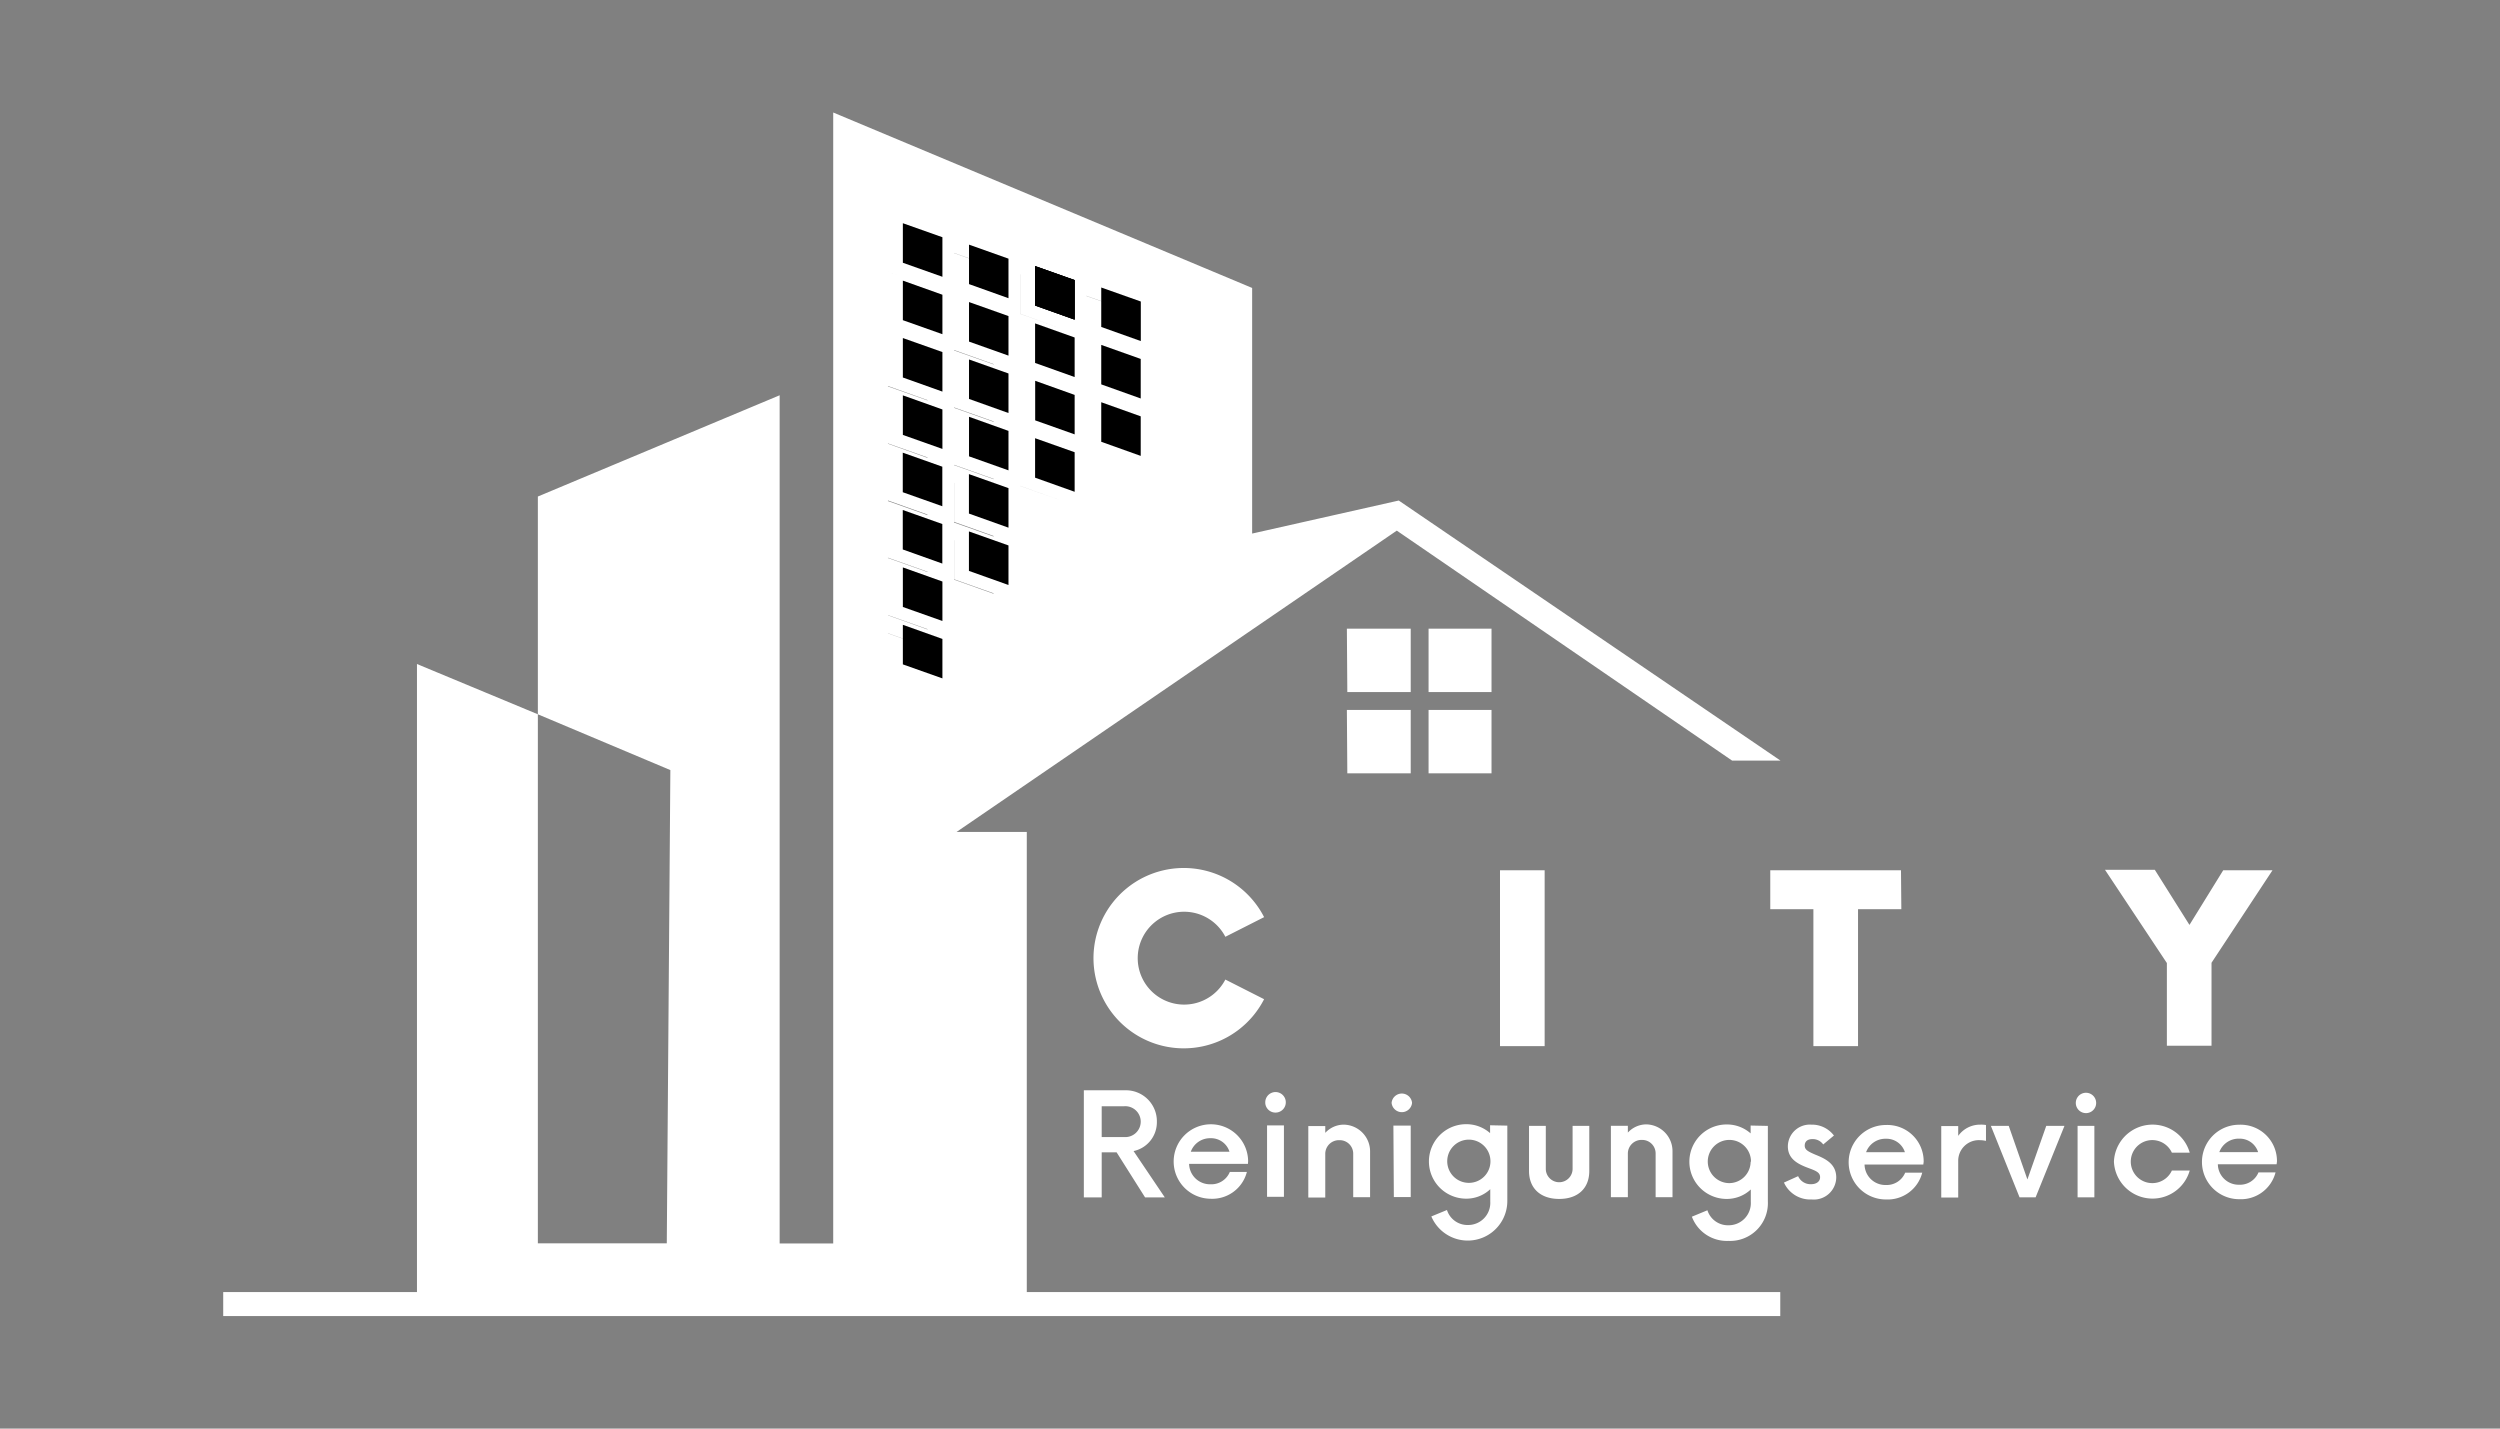 <svg id="Layer_1" data-name="Layer 1" xmlns="http://www.w3.org/2000/svg" viewBox="0 0 280 160"><rect x="0" y="0" width="280" height="160" fill="#808080" stroke="none"/><defs><style>.cls-1{fill:#fff;}.cls-2{fill-rule:evenodd;}</style></defs><path class="cls-1" d="M106.86,28.35l4.43,1.57v4.43l-4.43-1.57Zm7.41,2.4,4.42,1.57v4.43l-4.42-1.57Zm7.4,2.4,4.43,1.57v4.43l-4.43-1.58Zm-22.22-.77L103.88,34v4.43l-4.43-1.57Zm7.41,2.4,4.43,1.57v4.43l-4.43-1.58Zm7.41,2.39,4.42,1.58v4.43l-4.42-1.58Zm7.4,2.4,4.43,1.58v4.42L121.67,44ZM99.45,38.8l4.43,1.58v4.43l-4.43-1.58Zm7.41,2.4,4.43,1.58V47.2l-4.43-1.57Zm7.41,2.4,4.42,1.58V49.6L114.27,48ZM99.45,45.23l4.43,1.57v4.43l-4.43-1.57Zm7.41,2.4,4.43,1.57v4.43l-4.43-1.57Zm-7.41,4,4.43,1.57v4.43l-4.43-1.58Zm7.41,2.4,4.43,1.57v4.43l-4.43-1.58Zm-7.41,4,4.43,1.58v4.42l-4.43-1.57Zm0,6.43,4.43,1.57v4.43l-4.43-1.57ZM121.67,46l4.43,1.57V52l-4.43-1.57Zm-7.4,4,4.42,1.57V56l-4.42-1.58Zm-7.41,10.45,4.43,1.58v4.42l-4.43-1.57ZM99.45,70.94l4.43,1.57v4.43l-4.43-1.58Zm0-45,4.43,1.58V32l-4.43-1.57ZM60.24,139.25H74.68l.4-53L60.24,80ZM25,144.71H46.7V74.37L60.24,80V55.61L87.32,44.27v95h6V12.6l46.92,19.65V59.76l16.42-3.7,42.76,29.13H194L156.44,59.43,107.13,93.18H115v51.53h84.39v2.69H25Zm125.85-65.2H158v7.1h-7.1Zm16.2-9.1v7.1H160v-7.1Zm-16.2,0H158v7.1h-7.1Zm16.2,9.1v7.1H160v-7.1Zm-63.17-52L99.45,26v4.43L103.88,32Zm7.41,2.39-4.43-1.57v4.43l4.43,1.57Zm7.4,2.4-4.42-1.57v4.42l4.42,1.58Zm7.41,2.4-4.43-1.57v4.43l4.43,1.57Zm-7.41-2.4-4.43-1.57v4.43l4.43,1.57Zm0,0-4.42-1.57v4.43l4.42,1.57ZM103.88,34l-4.43-1.58v4.43l4.43,1.57Zm7.41,2.4-4.43-1.58v4.43l4.43,1.57Zm14.81,4.79-4.43-1.57V44l4.43,1.57Zm-7.41-2.4-4.42-1.57V41.6l4.42,1.58Zm-14.81,1.63-4.43-1.57v4.43l4.43,1.57Zm7.41,2.4-4.43-1.57v4.43l4.43,1.57Zm14.81,4.8L121.67,46v4.42L126.1,52Zm-7.41-2.4-4.42-1.58V48l4.42,1.57Zm-14.81,1.63-4.43-1.58v4.43l4.43,1.58Zm7.41,2.4-4.43-1.58v4.43l4.43,1.57Zm7.4,2.39L114.27,50v4.43L118.69,56Zm-14.82,1.63-4.42-1.58v4.43l4.42,1.57Zm7.41,2.4-4.43-1.58v4.43l4.43,1.57Zm-7.4,4-4.43-1.57V62.5l4.43,1.57Zm7.4,2.4-4.43-1.57v4.42l4.43,1.58Zm-7.4,4-4.42-1.57v4.42l4.42,1.58Zm0,6.43-4.43-1.58v4.43l4.43,1.58Zm26.58,61.61h-2.21l-3.19-5.05h-1.67v5.05h-2v-12h4.71a3.47,3.47,0,0,1,3.47,3.54,3.3,3.3,0,0,1-2.61,3.27Zm-4.56-6.76a1.73,1.73,0,1,0,0-3.45h-2.51v3.45Zm13.87,3h-6.59a2.34,2.34,0,0,0,2.39,2.29,2.24,2.24,0,0,0,2.17-1.38h1.91a4,4,0,0,1-4.08,3,4.17,4.17,0,1,1,4.22-4.21Zm-6.42-1.36h4.35a2.16,2.16,0,0,0-2.13-1.51A2.29,2.29,0,0,0,133.35,129.05Zm8.36-5.5a1.15,1.15,0,1,1,1.15,1.12A1.14,1.14,0,0,1,141.71,123.55Zm.2,2.55h1.89v8h-1.89ZM153.45,129v5.09h-1.89v-4.89A1.51,1.51,0,0,0,150,127.7a1.53,1.53,0,0,0-1.57,1.53v4.89h-1.9v-8h1.9v.76a2.83,2.83,0,0,1,2.07-.92A3,3,0,0,1,153.45,129Zm2.41-5.48a1.15,1.15,0,0,1,2.29,0,1.15,1.15,0,0,1-2.29,0Zm.2,2.55H158v8h-1.89Zm12.76,0v8.45a4.43,4.43,0,0,1-8.51,1.72l1.75-.72a2.41,2.41,0,0,0,2.35,1.68,2.48,2.48,0,0,0,2.5-2.62v-1.39a3.9,3.9,0,0,1-2.7,1.06,4.17,4.17,0,0,1,0-8.34,4,4,0,0,1,2.68,1v-.88Zm-1.89,4a2.42,2.42,0,1,0-2.42,2.41A2.41,2.41,0,0,0,166.93,130.11Zm4.32,1V126.1h1.88v4.81a1.49,1.49,0,1,0,3,0V126.1H178v5.05c0,1.93-1.26,3.13-3.37,3.13S171.25,133.08,171.25,131.15ZM187.32,129v5.09h-1.89v-4.89a1.51,1.51,0,0,0-1.54-1.53,1.53,1.53,0,0,0-1.57,1.53v4.89h-1.9v-8h1.9v.76a2.83,2.83,0,0,1,2.07-.92A3,3,0,0,1,187.32,129ZM198,126.1v8.45a4.23,4.23,0,0,1-4.42,4.43,4.18,4.18,0,0,1-4.09-2.71l1.74-.72a2.41,2.41,0,0,0,2.35,1.68,2.48,2.48,0,0,0,2.51-2.62v-1.39a3.92,3.92,0,0,1-2.71,1.06,4.17,4.17,0,0,1,0-8.34,4,4,0,0,1,2.69,1v-.88Zm-1.89,4a2.42,2.42,0,1,0-2.43,2.41A2.41,2.41,0,0,0,196.07,130.11Zm3.73,2.33,1.55-.7a1.52,1.52,0,0,0,1.46.9c.56,0,1-.28,1-.78s-.38-.69-1.22-1c-1.2-.44-2.39-1-2.39-2.46a2.46,2.46,0,0,1,2.63-2.43,3.08,3.08,0,0,1,2.53,1.22l-1.2,1a1.43,1.43,0,0,0-1.21-.6c-.54,0-.86.26-.86.73s.38.66,1.16,1c1.09.44,2.37,1,2.37,2.57a2.51,2.51,0,0,1-2.75,2.46A3.23,3.23,0,0,1,199.8,132.44Zm15.57-2h-6.58a2.33,2.33,0,0,0,2.39,2.29,2.24,2.24,0,0,0,2.16-1.38h1.91a4,4,0,0,1-4.07,3,4.17,4.17,0,1,1,0-8.34,4.07,4.07,0,0,1,4.23,4.13ZM209,129.05h4.35a2.16,2.16,0,0,0-2.12-1.51A2.3,2.3,0,0,0,209,129.05ZM222.43,126v1.78a3.34,3.34,0,0,0-.68-.08,2.31,2.31,0,0,0-2.43,2.35v4.07h-1.9v-8h1.9v1.1a3,3,0,0,1,2.47-1.26A3.31,3.31,0,0,1,222.43,126Zm8.79.1-3.23,8h-1.8l-3.21-8h2l2.09,6,2.11-6Zm1.27-2.55a1.14,1.14,0,1,1,1.14,1.12A1.14,1.14,0,0,1,232.49,123.55Zm.2,2.55h1.88v8h-1.88Zm4.07,4a4.33,4.33,0,0,1,8.49-1h-2a2.41,2.41,0,1,0,0,2h2a4.33,4.33,0,0,1-8.49-1Zm18.22.3H248.4a2.33,2.33,0,0,0,2.39,2.29,2.24,2.24,0,0,0,2.16-1.38h1.91a4,4,0,0,1-4.07,3,4.17,4.17,0,1,1,0-8.34,4.07,4.07,0,0,1,4.23,4.13Zm-6.42-1.36h4.35a2.16,2.16,0,0,0-2.12-1.51A2.3,2.3,0,0,0,248.56,129.05ZM122.47,107.32a10.11,10.11,0,0,1,19.11-4.6l-4.34,2.2a5.2,5.2,0,1,0,0,4.79l4.34,2.2a10.11,10.11,0,0,1-19.11-4.59ZM168,97.47h5v19.7h-5Zm44.95,4.36H208.1v15.34h-5V101.83h-4.83V97.47h14.64Zm34.74,6v9.29h-5v-9.26l-6.93-10.44h5.58l3.88,6.17L249,97.47h5.52Z"/><polygon class="cls-2" points="105.55 31 101.12 29.43 101.12 25 105.55 26.57 105.55 31"/><polygon class="cls-2" points="112.95 33.4 108.53 31.82 108.53 27.4 112.95 28.97 112.95 33.4"/><polygon class="cls-2" points="120.36 35.8 115.93 34.22 115.93 29.8 120.36 31.37 120.36 35.8"/><polygon class="cls-2" points="127.77 38.2 123.34 36.62 123.34 32.2 127.77 33.77 127.77 38.2"/><polygon class="cls-2" points="120.36 35.8 115.93 34.22 115.93 29.8 120.36 31.37 120.36 35.8"/><polygon class="cls-2" points="120.36 35.8 115.93 34.22 115.93 29.8 120.36 31.37 120.36 35.8"/><polygon class="cls-2" points="105.55 37.43 101.12 35.86 101.12 31.43 105.55 33.01 105.55 37.43"/><polygon class="cls-2" points="112.95 39.83 108.53 38.26 108.53 33.83 112.95 35.4 112.95 39.83"/><polygon class="cls-2" points="127.76 44.63 123.34 43.05 123.34 38.63 127.76 40.2 127.76 44.63"/><polygon class="cls-2" points="120.36 42.23 115.93 40.65 115.93 36.22 120.36 37.8 120.36 42.23"/><polygon class="cls-2" points="105.55 43.86 101.12 42.28 101.12 37.86 105.55 39.43 105.55 43.86"/><polygon class="cls-2" points="112.95 46.26 108.53 44.68 108.53 40.26 112.95 41.83 112.95 46.26"/><polygon class="cls-2" points="127.76 51.06 123.34 49.48 123.34 45.05 127.76 46.63 127.76 51.06"/><polygon class="cls-2" points="120.36 48.65 115.94 47.08 115.94 42.65 120.36 44.23 120.36 48.65"/><polygon class="cls-2" points="105.55 50.28 101.12 48.71 101.12 44.28 105.55 45.86 105.55 50.28"/><polygon class="cls-2" points="112.95 52.68 108.53 51.11 108.53 46.68 112.95 48.26 112.95 52.68"/><polygon class="cls-2" points="120.36 55.08 115.93 53.5 115.93 49.08 120.36 50.65 120.36 55.08"/><polygon class="cls-2" points="105.54 56.7 101.11 55.13 101.11 50.7 105.54 52.27 105.54 56.7"/><polygon class="cls-2" points="112.95 59.1 108.52 57.52 108.52 53.1 112.95 54.67 112.95 59.1"/><polygon class="cls-2" points="105.54 63.12 101.11 61.54 101.11 57.12 105.54 58.69 105.54 63.12"/><polygon class="cls-2" points="112.95 65.52 108.52 63.94 108.52 59.52 112.95 61.09 112.95 65.52"/><polygon class="cls-2" points="105.55 69.55 101.12 67.98 101.12 63.55 105.55 65.13 105.55 69.55"/><polygon class="cls-2" points="105.55 75.98 101.12 74.41 101.12 69.98 105.55 71.56 105.55 75.98"/></svg>